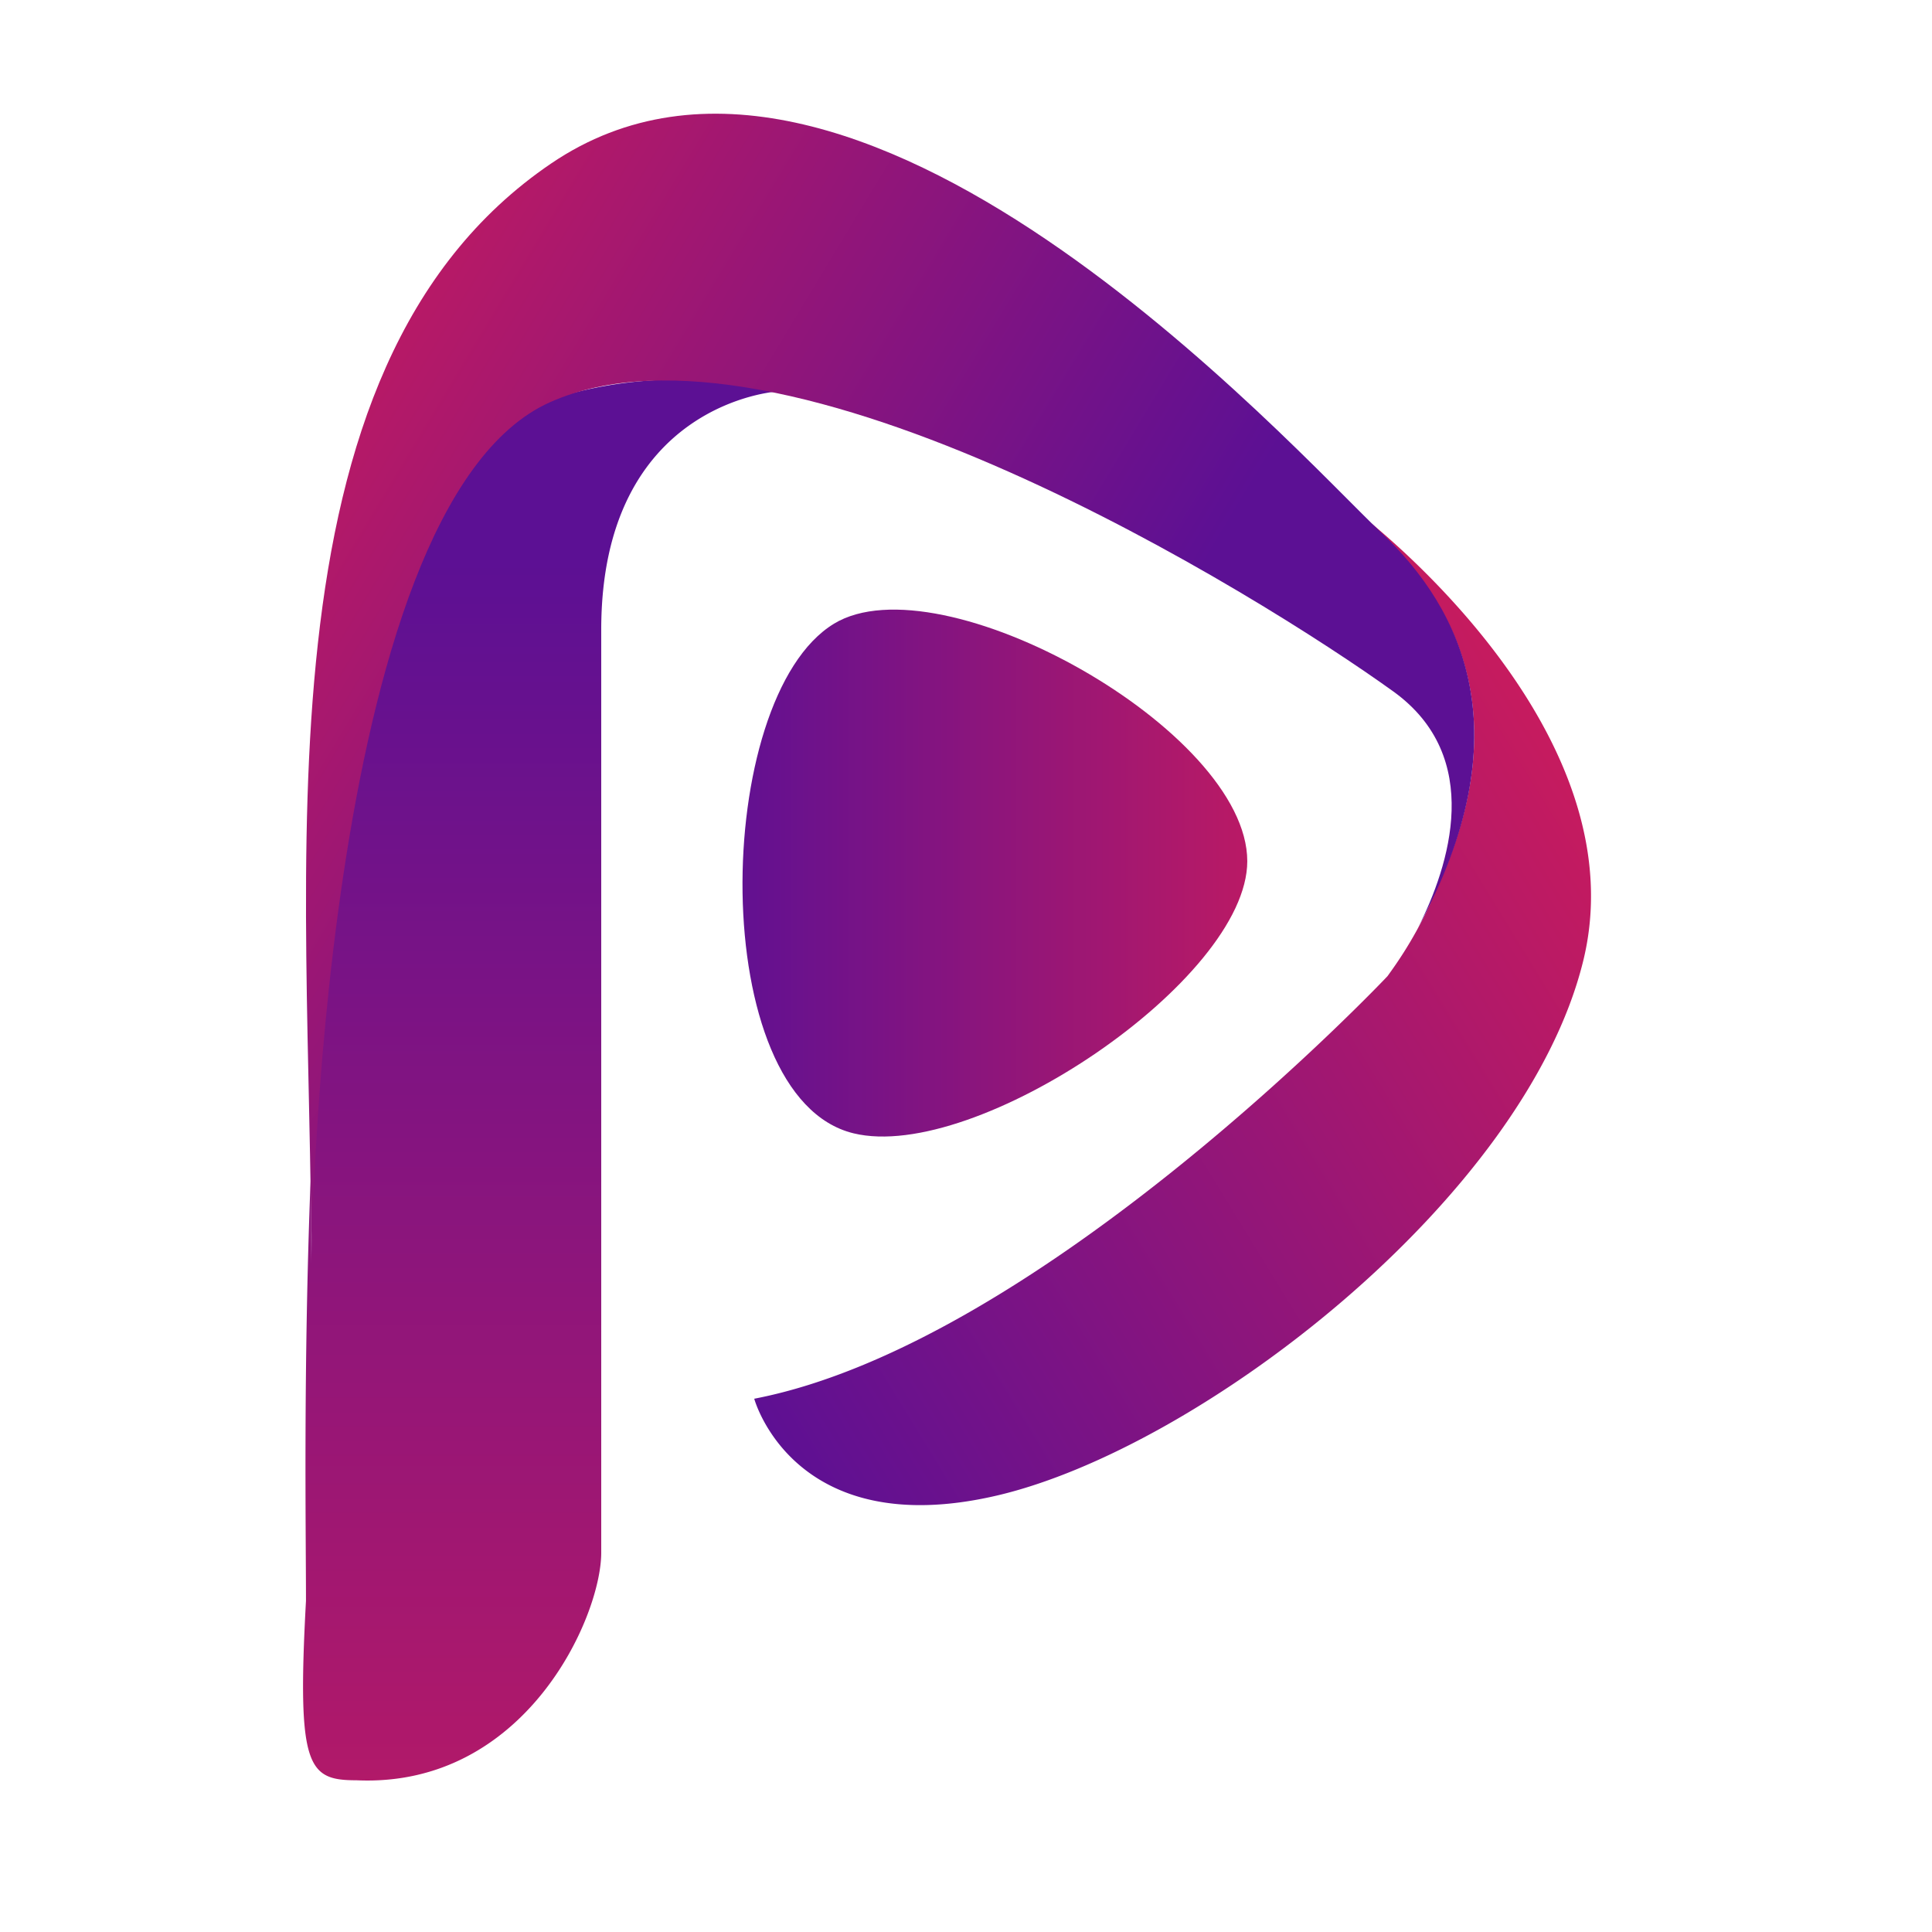 <svg id="组件_442_9" data-name="组件 442 – 9" xmlns="http://www.w3.org/2000/svg" xmlns:xlink="http://www.w3.org/1999/xlink" width="51" height="51" viewBox="0 0 51 51">
  <defs>
    <linearGradient id="linear-gradient" x1="0.5" y1="1.221" x2="0.5" y2="0.123" gradientUnits="objectBoundingBox">
      <stop offset="0" stop-color="#c71b5e"/>
      <stop offset="1" stop-color="#5c1094"/>
    </linearGradient>
    <linearGradient id="linear-gradient-2" x1="1.147" y1="0.5" x2="0" y2="0.5" xlink:href="#linear-gradient"/>
    <linearGradient id="linear-gradient-3" x1="0.077" y1="1" x2="1" y2="0.342" gradientUnits="objectBoundingBox">
      <stop offset="0" stop-color="#5c1094"/>
      <stop offset="1" stop-color="#c71b5e"/>
    </linearGradient>
    <linearGradient id="linear-gradient-4" x1="0.111" y1="0" x2="0.764" y2="0.424" xlink:href="#linear-gradient"/>
  </defs>
  <rect id="矩形_1825" data-name="矩形 1825" width="51" height="51" fill="none"/>
  <g id="组_3277" data-name="组 3277" transform="translate(8 3)">
    <path id="路径_981" data-name="路径 981" d="M12.4,108.13a10.994,10.994,0,0,0-6.032.288C.105,111.161.22,131.328.22,131.328c0-.765-.009-1.544-.022-2.333-.192,4.953-.121,9.248-.121,11.083-.24,4.407.046,4.736,1.338,4.736,4.454.2,6.456-4.31,6.456-6.008V114.446c0-6.008,4.652-6.293,4.652-6.293h0l-.122-.023" transform="translate(0 -100.819)" fill="url(#linear-gradient)"/>
    <path id="路径_982" data-name="路径 982" d="M187.41,200.837c-3.228,1.959-3.382,12.507.516,13.453,3.228.784,10.393-4.049,10.393-7.184,0-3.461-8.1-7.973-10.91-6.269" transform="translate(-173.394 -187.373)" fill="url(#linear-gradient-2)"/>
    <path id="路径_983" data-name="路径 983" d="M210,162.245c.183.179.34.331.47.451,2.055,1.91,3.607,4.858,1.537,9.386a10.8,10.8,0,0,1-1.246,2.245c-.041.059-.065.091-.065.091s-9.158,9.7-16.716,11.154c0,0,1.029,3.8,6.387,2.56s13.944-7.837,15.493-14.106c1.409-5.7-4.733-10.887-5.86-11.782" transform="translate(-182.07 -151.649)" fill="url(#linear-gradient-3)"/>
    <path id="路径_980" data-name="路径 980" d="M29.567,11.047C27.225,8.826,15.641-4.1,7.666,1.316s-6.33,18.612-6.33,29.192c0,0,.158-20.147,6.3-22.89S26.371,12.712,29.9,15.254c2.4,1.732,1.481,4.594.648,6.241,2.786-5.134,1.188-8.393-.98-10.448" transform="translate(-1.118 0)" fill="url(#linear-gradient-4)"/>
  </g>
</svg>
